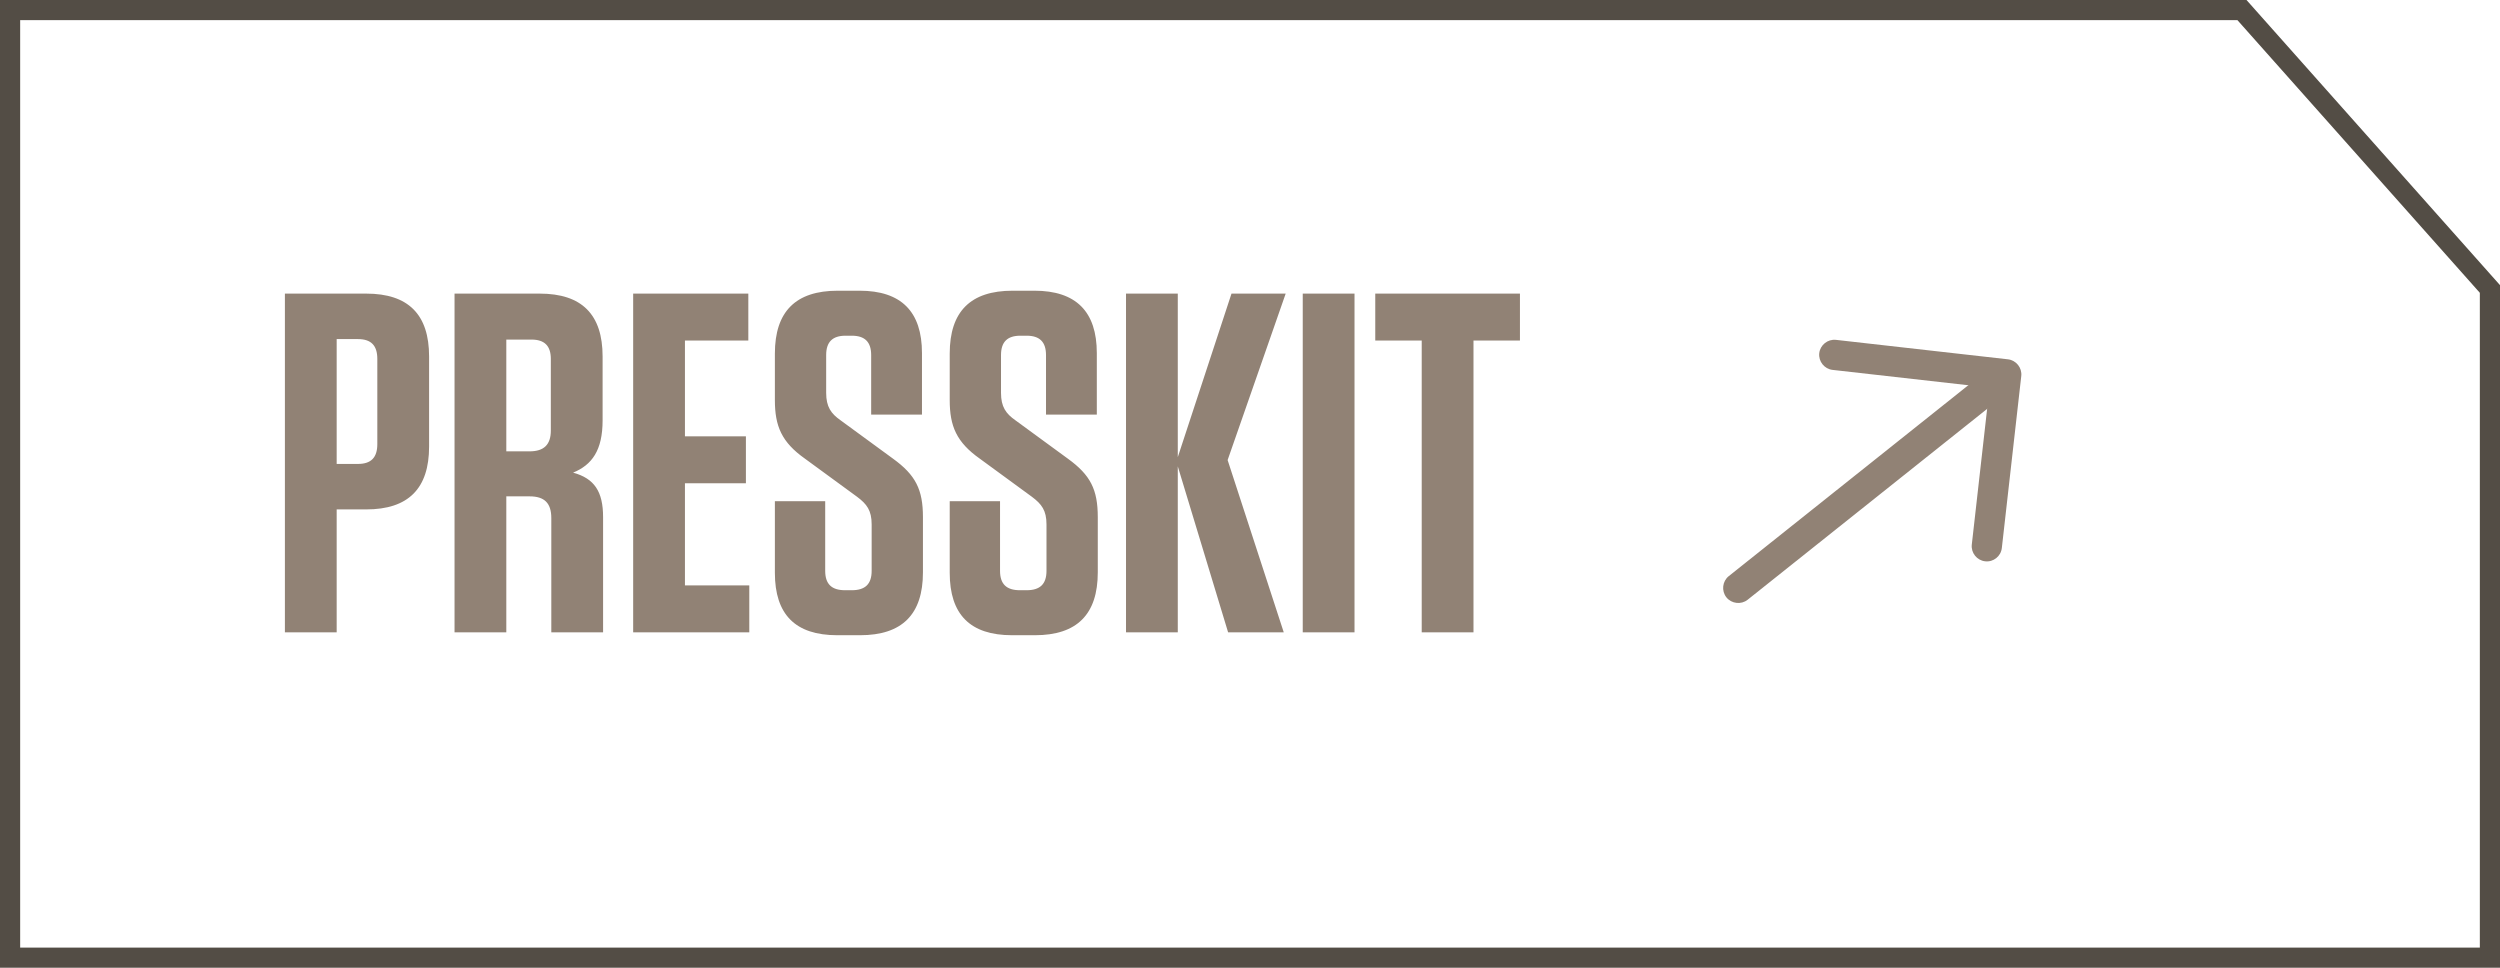 <svg xmlns="http://www.w3.org/2000/svg" width="124" height="48" viewBox="0 0 124 48" fill="none"><path d="M0.5 0.5H111.202L123.5 14.333V47.5H0.5V0.5Z" stroke="#534D45"></path><path d="M16.699 25.267V31.363H14.131V14.563H18.163C20.251 14.563 21.283 15.595 21.283 17.683V22.147C21.283 24.235 20.251 25.267 18.163 25.267H16.699ZM18.715 17.803C18.715 17.131 18.403 16.819 17.755 16.819H16.699V23.011H17.755C18.403 23.011 18.715 22.699 18.715 22.027V17.803ZM28.425 23.443C29.481 23.731 29.913 24.379 29.913 25.651V31.363H27.345V25.699C27.345 24.955 27.009 24.619 26.265 24.619H25.113V31.363H22.545V14.563H26.769C28.857 14.563 29.889 15.595 29.889 17.683V20.851C29.889 22.339 29.361 23.059 28.425 23.443ZM27.321 17.803C27.321 17.155 27.009 16.843 26.361 16.843H25.113V22.387H26.265C26.985 22.387 27.321 22.051 27.321 21.355V17.803ZM31.405 14.563H37.117V16.891H33.973V21.643H36.997V23.971H33.973V29.035H37.165V31.363H31.405V14.563ZM44.29 22.747C45.418 23.563 45.778 24.283 45.778 25.651V28.387C45.778 30.475 44.746 31.507 42.658 31.507H41.53C39.442 31.507 38.434 30.475 38.434 28.411V24.859H40.93V28.315C40.93 28.963 41.242 29.275 41.914 29.275H42.25C42.922 29.275 43.234 28.963 43.234 28.315V26.011C43.234 25.315 42.994 25.003 42.514 24.643L39.922 22.747C38.77 21.931 38.434 21.139 38.434 19.843V17.539C38.434 15.451 39.466 14.419 41.554 14.419H42.634C44.698 14.419 45.73 15.451 45.73 17.515V20.563H43.21V17.611C43.21 16.963 42.898 16.651 42.25 16.651H41.938C41.29 16.651 40.978 16.963 40.978 17.611V19.483C40.978 20.179 41.218 20.515 41.698 20.851L44.29 22.747ZM52.962 22.747C54.09 23.563 54.45 24.283 54.45 25.651V28.387C54.45 30.475 53.418 31.507 51.33 31.507H50.202C48.114 31.507 47.106 30.475 47.106 28.411V24.859H49.602V28.315C49.602 28.963 49.914 29.275 50.586 29.275H50.922C51.594 29.275 51.906 28.963 51.906 28.315V26.011C51.906 25.315 51.666 25.003 51.186 24.643L48.594 22.747C47.442 21.931 47.106 21.139 47.106 19.843V17.539C47.106 15.451 48.138 14.419 50.226 14.419H51.306C53.37 14.419 54.402 15.451 54.402 17.515V20.563H51.882V17.611C51.882 16.963 51.57 16.651 50.922 16.651H50.61C49.962 16.651 49.65 16.963 49.65 17.611V19.483C49.65 20.179 49.89 20.515 50.37 20.851L52.962 22.747ZM63.674 31.363H60.914L58.418 23.131V31.363H55.85V14.563H58.418V22.675L61.082 14.563H63.77L60.89 22.819L63.674 31.363ZM67.184 14.563V31.363H64.616V14.563H67.184ZM73.085 31.363H70.517V16.891H68.213V14.563H75.389V16.891H73.085V31.363Z" fill="#918275"></path><path d="M99.013 27.683C98.865 27.801 98.672 27.865 98.462 27.841C98.054 27.795 97.755 27.42 97.801 27.012L98.681 19.227L90.896 18.347C90.488 18.301 90.189 17.925 90.235 17.518C90.281 17.11 90.657 16.811 91.064 16.857L99.594 17.822C100.002 17.868 100.301 18.243 100.255 18.651L99.291 27.18C99.267 27.391 99.162 27.564 99.013 27.683Z" fill="#918275"></path><path d="M99.845 19.258L86.683 29.747C86.363 30.002 85.885 29.948 85.629 29.628C85.374 29.307 85.428 28.829 85.749 28.574L98.911 18.085C99.231 17.829 99.709 17.883 99.965 18.204C100.22 18.525 100.166 19.003 99.845 19.258Z" fill="#918275"></path></svg>